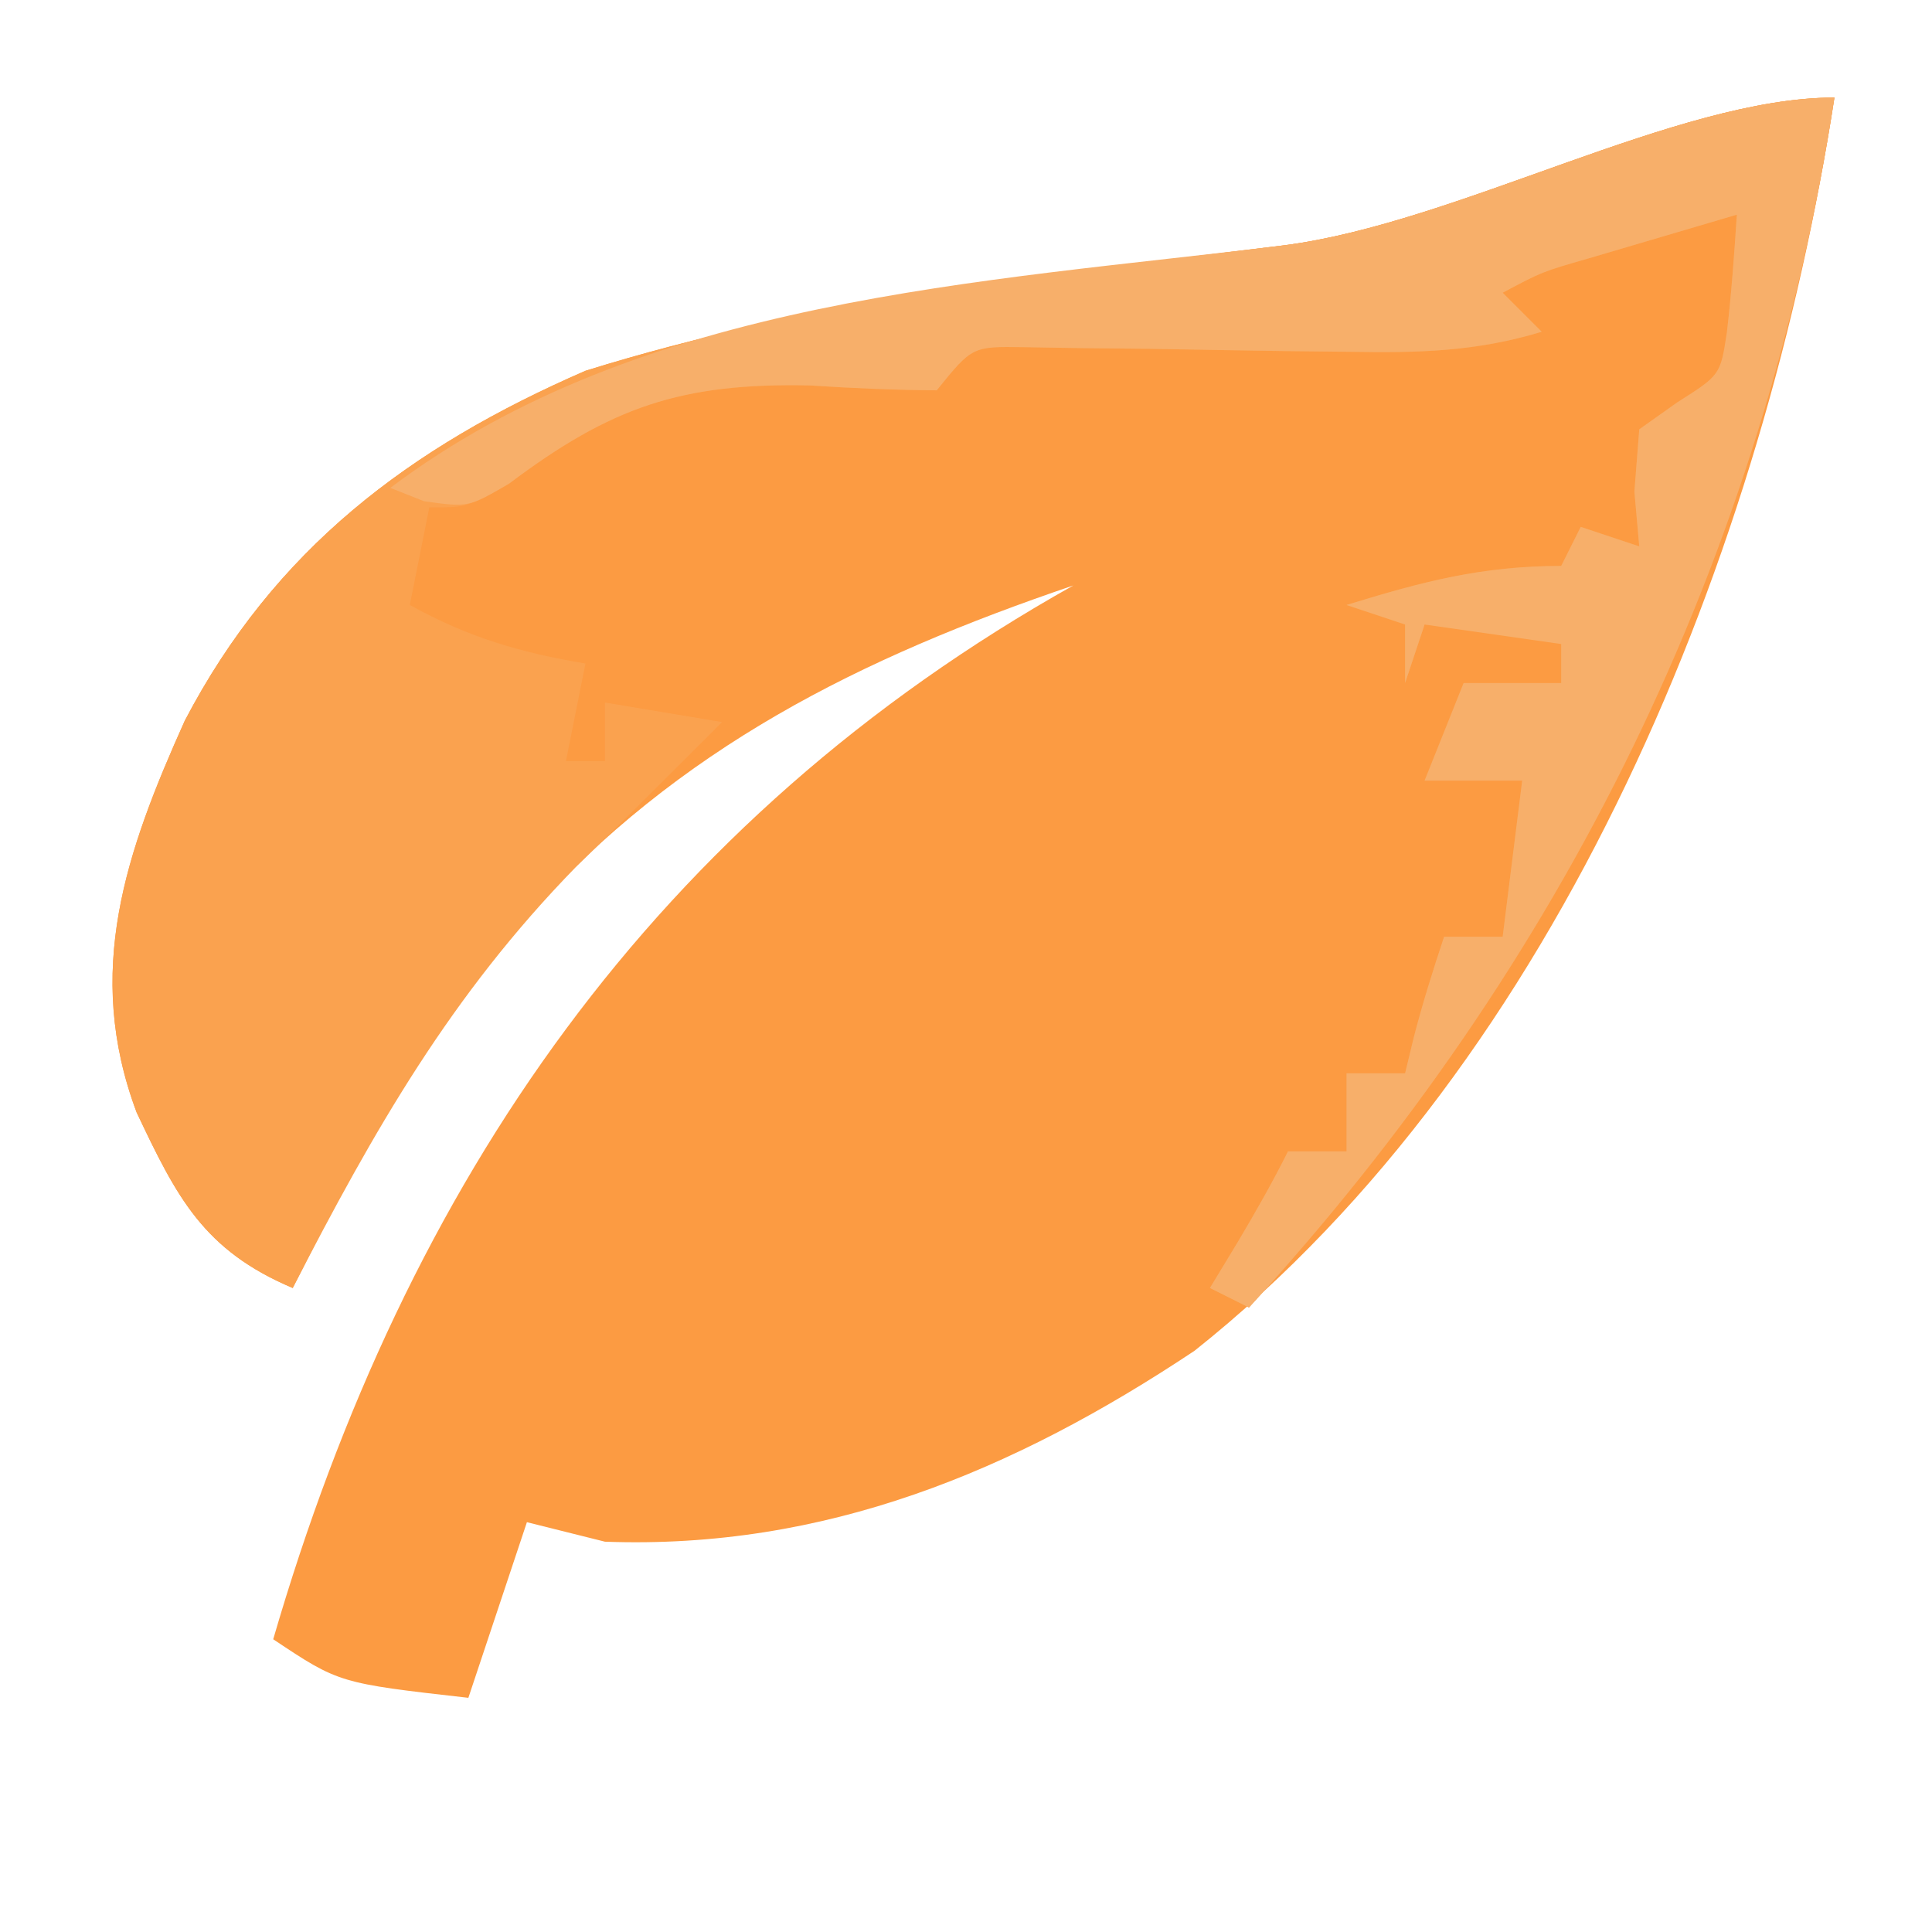 <?xml version="1.0" encoding="UTF-8"?> <svg xmlns="http://www.w3.org/2000/svg" version="1.1" width="99" height="99"><path d="M0 0 C-3.553 23.104 -13.956 49.255 -32.793 64.219 C-42.087 70.406 -51.742 74.409 -63 74 C-64.32 73.67 -65.64 73.34 -67 73 C-67.99 75.97 -68.98 78.94 -70 82 C-76.625 81.25 -76.625 81.25 -80 79 C-73.174 55.536 -60.456 37.04 -39 25 C-49.922 28.715 -59.197 33.305 -67 42 C-67.784 42.825 -68.567 43.65 -69.375 44.5 C-73.421 49.386 -76.111 55.389 -79 61 C-83.577 59.062 -84.943 56.35 -87 52 C-89.705 44.786 -87.552 38.66 -84.531 31.93 C-79.939 23.144 -73.032 17.928 -64 14 C-52.404 10.381 -40.205 9.047 -28.186 7.57 C-19.264 6.411 -8.085 0 0 0 Z " fill="#FC9B42" transform="translate(94,5)"></path><path d="M0 0 C-3.64 23.673 -13.918 44.445 -30 62 C-30.99 61.505 -30.99 61.505 -32 61 C-31.526 60.216 -31.051 59.432 -30.562 58.625 C-29.661 57.111 -28.788 55.576 -28 54 C-27.01 54 -26.02 54 -25 54 C-25 52.68 -25 51.36 -25 50 C-24.01 50 -23.02 50 -22 50 C-21.856 49.402 -21.711 48.804 -21.562 48.188 C-21.113 46.438 -20.571 44.713 -20 43 C-19.01 43 -18.02 43 -17 43 C-16.67 40.36 -16.34 37.72 -16 35 C-17.65 35 -19.3 35 -21 35 C-20.01 32.525 -20.01 32.525 -19 30 C-17.35 30 -15.7 30 -14 30 C-14 29.34 -14 28.68 -14 28 C-16.31 27.67 -18.62 27.34 -21 27 C-21.495 28.485 -21.495 28.485 -22 30 C-22 29.01 -22 28.02 -22 27 C-23.485 26.505 -23.485 26.505 -25 26 C-21.123 24.807 -18.084 24 -14 24 C-13.67 23.34 -13.34 22.68 -13 22 C-11.515 22.495 -11.515 22.495 -10 23 C-10.082 22.072 -10.165 21.144 -10.25 20.188 C-10.168 19.136 -10.085 18.084 -10 17 C-9.041 16.319 -9.041 16.319 -8.062 15.625 C-5.842 14.217 -5.842 14.217 -5.512 12.043 C-5.276 10.035 -5.132 8.017 -5 6 C-6.626 6.477 -8.251 6.957 -9.875 7.438 C-10.78 7.704 -11.685 7.971 -12.617 8.246 C-14.983 8.926 -14.983 8.926 -17 10 C-16.01 10.99 -16.01 10.99 -15 12 C-18.335 13.014 -21.314 13.089 -24.789 13.027 C-25.895 13.015 -27.001 13.003 -28.141 12.99 C-30.471 12.955 -32.802 12.916 -35.133 12.873 C-36.236 12.862 -37.34 12.851 -38.477 12.84 C-39.488 12.823 -40.499 12.806 -41.542 12.789 C-44.179 12.75 -44.179 12.75 -46 15 C-48.168 14.988 -50.336 14.891 -52.5 14.75 C-59.09 14.614 -62.794 15.886 -68.109 19.688 C-70 21 -70 21 -72 21 C-72.33 22.65 -72.66 24.3 -73 26 C-70.033 27.648 -67.344 28.443 -64 29 C-64.33 30.65 -64.66 32.3 -65 34 C-64.34 34 -63.68 34 -63 34 C-63 33.01 -63 32.02 -63 31 C-61.02 31.33 -59.04 31.66 -57 32 C-62 37 -62 37 -64.5 39.438 C-70.896 45.993 -74.827 52.894 -79 61 C-83.577 59.062 -84.943 56.35 -87 52 C-89.705 44.786 -87.552 38.66 -84.531 31.93 C-79.939 23.144 -73.032 17.928 -64 14 C-52.404 10.381 -40.205 9.047 -28.186 7.57 C-19.264 6.411 -8.085 0 0 0 Z " fill="#FAA24F" transform="translate(94,5)"></path><path d="M0 0 C-3.64 23.673 -13.918 44.445 -30 62 C-30.99 61.505 -30.99 61.505 -32 61 C-31.526 60.216 -31.051 59.432 -30.562 58.625 C-29.661 57.111 -28.788 55.576 -28 54 C-27.01 54 -26.02 54 -25 54 C-25 52.68 -25 51.36 -25 50 C-24.01 50 -23.02 50 -22 50 C-21.856 49.402 -21.711 48.804 -21.562 48.188 C-21.113 46.438 -20.571 44.713 -20 43 C-19.01 43 -18.02 43 -17 43 C-16.67 40.36 -16.34 37.72 -16 35 C-17.65 35 -19.3 35 -21 35 C-20.34 33.35 -19.68 31.7 -19 30 C-17.35 30 -15.7 30 -14 30 C-14 29.34 -14 28.68 -14 28 C-16.31 27.67 -18.62 27.34 -21 27 C-21.495 28.485 -21.495 28.485 -22 30 C-22 29.01 -22 28.02 -22 27 C-22.99 26.67 -23.98 26.34 -25 26 C-21.123 24.807 -18.084 24 -14 24 C-13.67 23.34 -13.34 22.68 -13 22 C-12.01 22.33 -11.02 22.66 -10 23 C-10.082 22.072 -10.165 21.144 -10.25 20.188 C-10.168 19.136 -10.085 18.084 -10 17 C-9.041 16.319 -9.041 16.319 -8.062 15.625 C-5.842 14.217 -5.842 14.217 -5.512 12.043 C-5.276 10.035 -5.132 8.017 -5 6 C-6.626 6.477 -8.251 6.957 -9.875 7.438 C-10.78 7.704 -11.685 7.971 -12.617 8.246 C-14.983 8.926 -14.983 8.926 -17 10 C-16.34 10.66 -15.68 11.32 -15 12 C-18.335 13.014 -21.314 13.089 -24.789 13.027 C-25.895 13.015 -27.001 13.003 -28.141 12.99 C-30.471 12.955 -32.802 12.916 -35.133 12.873 C-36.236 12.862 -37.34 12.851 -38.477 12.84 C-39.488 12.823 -40.499 12.806 -41.542 12.789 C-44.179 12.75 -44.179 12.75 -46 15 C-48.168 14.988 -50.336 14.891 -52.5 14.75 C-59.086 14.608 -62.693 15.856 -67.914 19.785 C-70 21 -70 21 -72.273 20.684 C-72.843 20.458 -73.413 20.232 -74 20 C-61.071 10.255 -43.743 9.481 -28.186 7.57 C-19.264 6.411 -8.084 0 0 0 Z " fill="#F7AF6A" transform="translate(94,5)"></path></svg> 